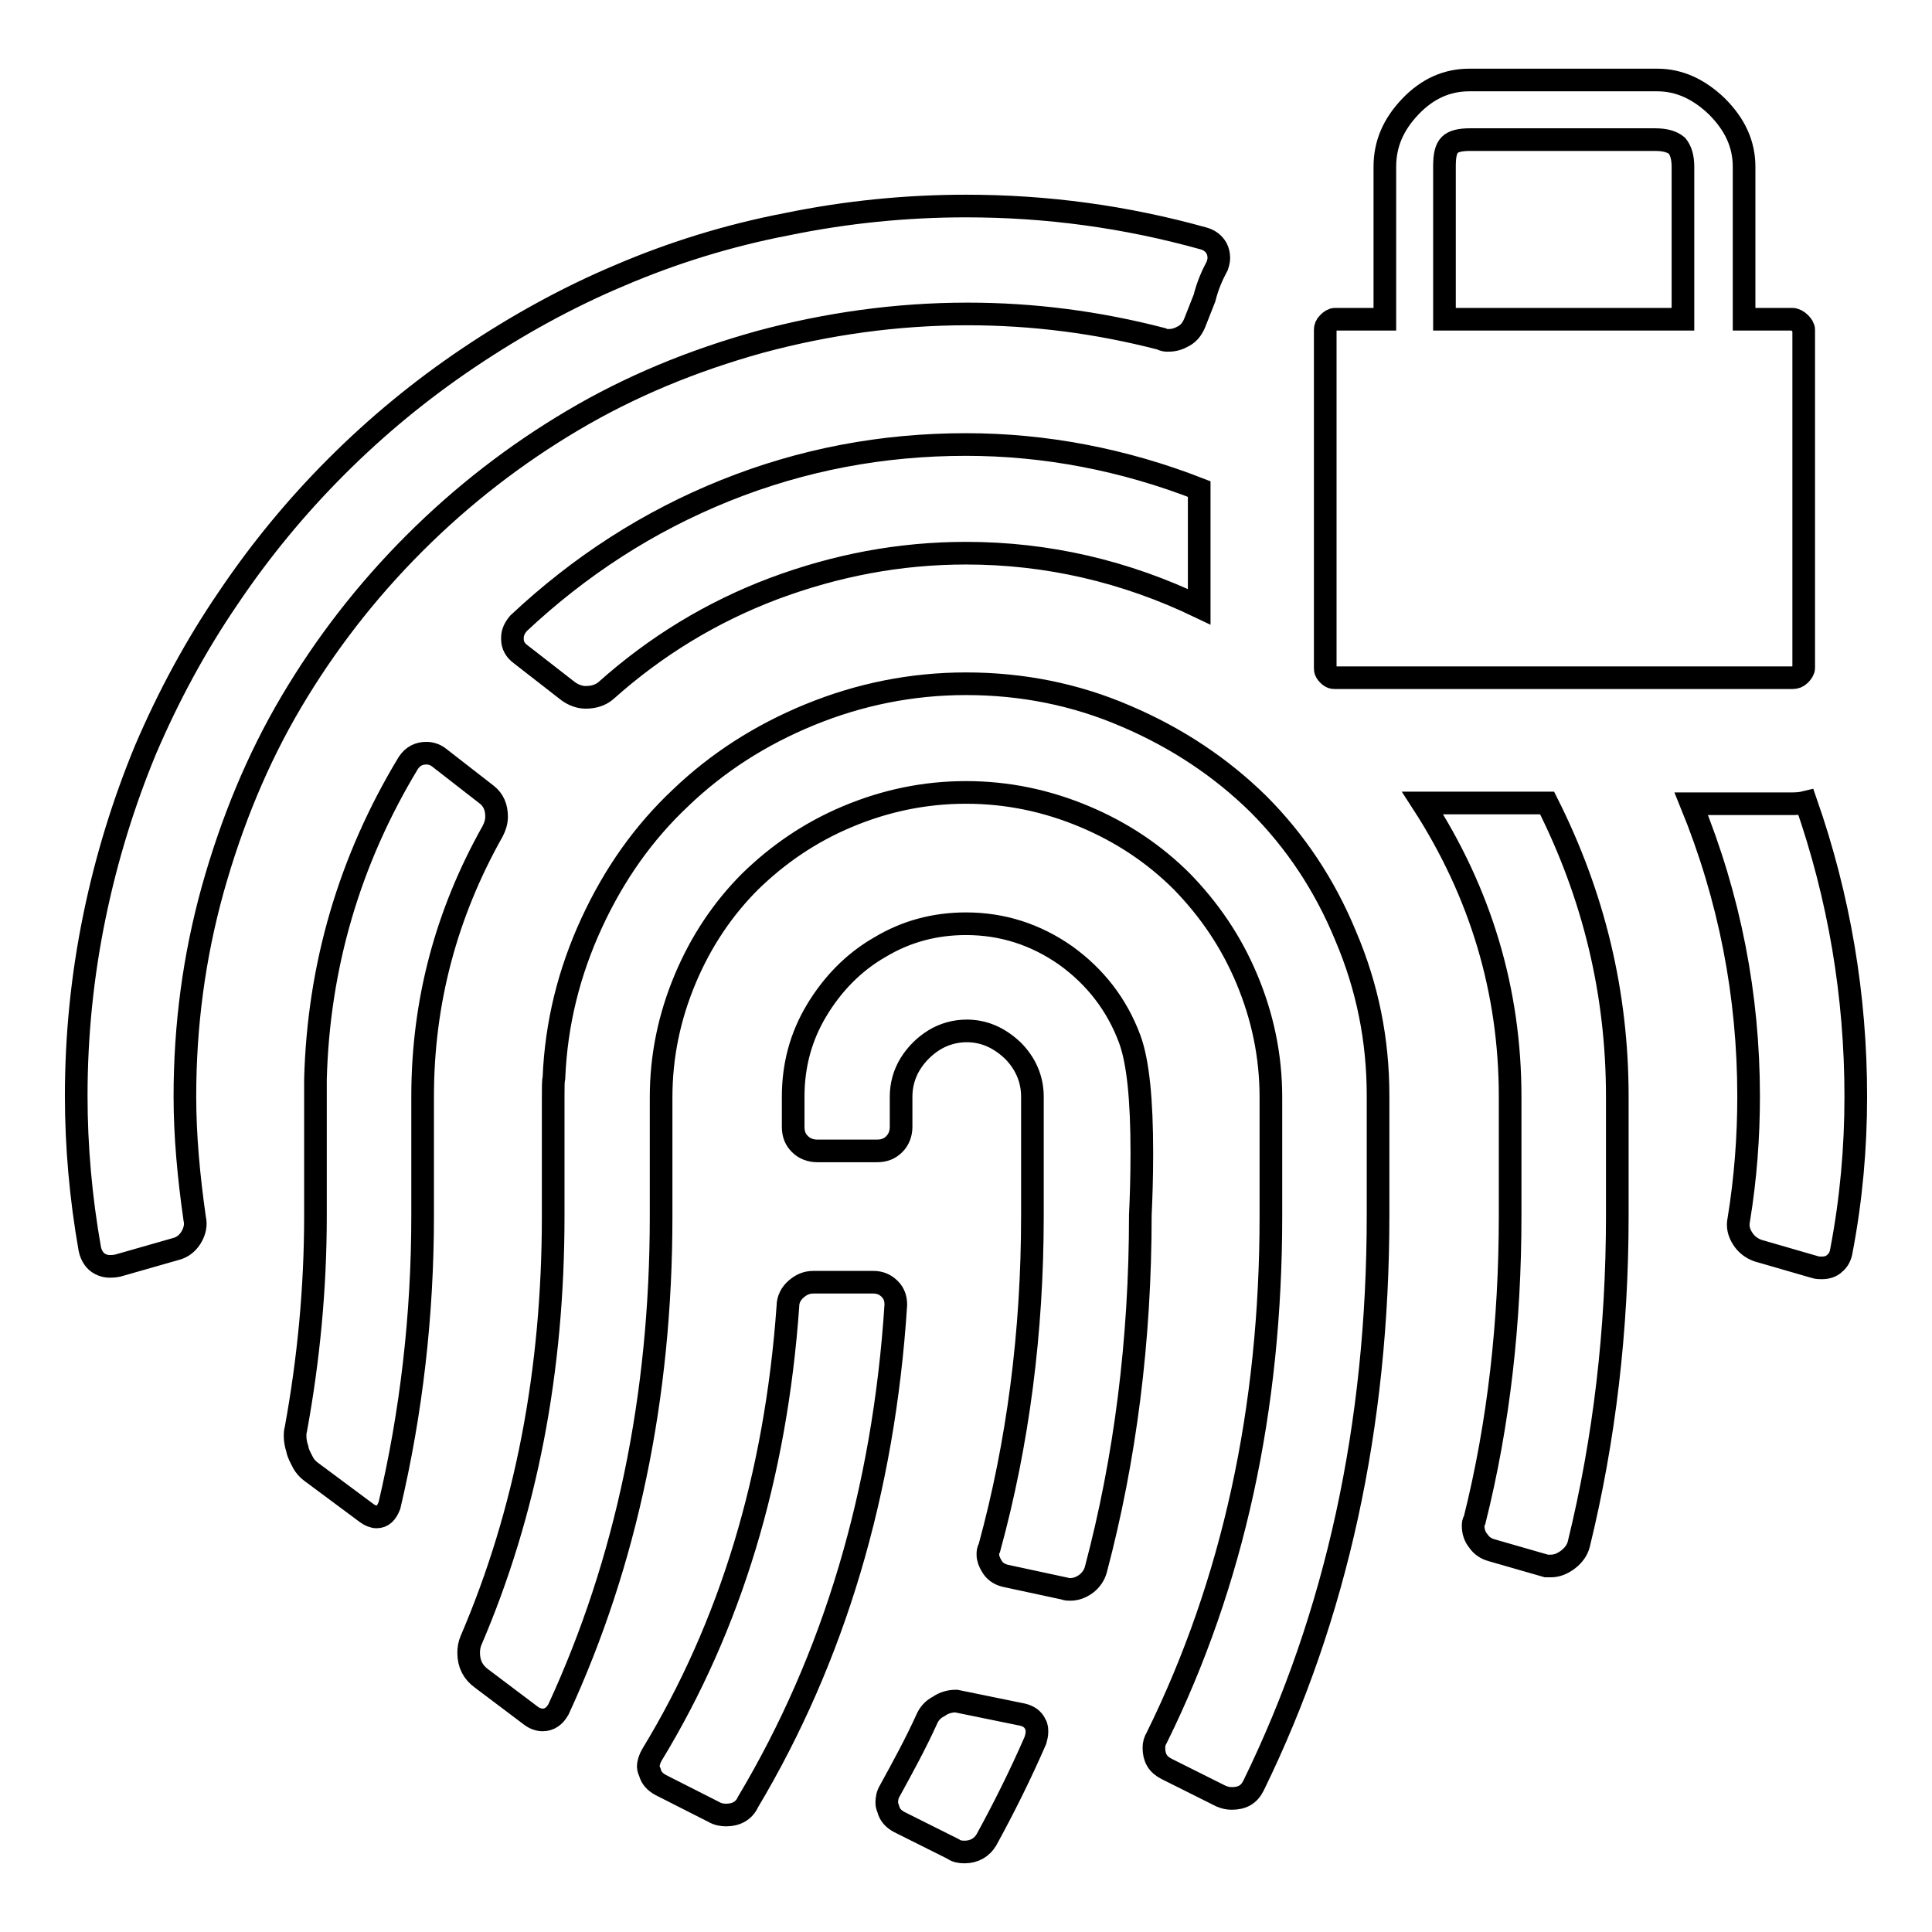 <?xml version="1.0" encoding="utf-8"?>
<!-- Svg Vector Icons : http://www.onlinewebfonts.com/icon -->
<!DOCTYPE svg PUBLIC "-//W3C//DTD SVG 1.1//EN" "http://www.w3.org/Graphics/SVG/1.1/DTD/svg11.dtd">
<svg version="1.1" xmlns="http://www.w3.org/2000/svg" xmlns:xlink="http://www.w3.org/1999/xlink" x="0px" y="0px" viewBox="0 0 256 256" enable-background="new 0 0 256 256" xml:space="preserve">
<g><g><g><path stroke-width="3" fill-opacity="0" stroke="#000000"  d="M176.9,89.8c-0.2,0-0.3,0-0.5-0.1c-0.2-0.1-0.3-0.2-0.4-0.3c-0.1-0.1-0.2-0.2-0.3-0.4c-0.1-0.2-0.1-0.3-0.1-0.5V43.7c0-0.3,0.1-0.6,0.4-0.9c0.3-0.3,0.6-0.5,0.9-0.5h6.6V22.1c0-3,1.1-5.6,3.4-8c2.3-2.4,4.9-3.5,7.8-3.5h24.9c2.9,0,5.5,1.2,7.9,3.5c2.4,2.4,3.6,5,3.6,8v20.2h6.4c0.3,0,0.7,0.2,1,0.5c0.3,0.3,0.5,0.6,0.5,0.9v44.8c0,0.3-0.2,0.6-0.5,0.9c-0.3,0.3-0.6,0.4-1,0.4L176.9,89.8L176.9,89.8z M191.4,42.3H223V22.1c0-1.3-0.3-2.2-0.8-2.8c-0.6-0.5-1.5-0.8-2.9-0.8h-24.5c-1.3,0-2.2,0.2-2.7,0.7c-0.5,0.5-0.7,1.4-0.7,2.8L191.4,42.3L191.4,42.3z M14.5,167.8c-0.4,0-0.8-0.1-1.2-0.3c-0.4-0.2-0.7-0.5-0.9-0.8c-0.2-0.3-0.4-0.7-0.5-1.2c-1.2-6.8-1.8-13.6-1.8-20.3c0-8,0.8-15.9,2.4-23.7c1.6-7.8,3.9-15.2,6.8-22.2c3-7,6.6-13.7,10.9-20c4.3-6.4,9.1-12.2,14.4-17.5c5.3-5.3,11.1-10.1,17.5-14.4c6.4-4.3,13.1-8,20-10.9c7-3,14.4-5.3,22.2-6.8c7.8-1.6,15.7-2.4,23.7-2.4c10.7,0,21.1,1.4,31.5,4.3c0.7,0.2,1.3,0.6,1.7,1.3c0.2,0.4,0.3,0.8,0.3,1.3c0,0.3-0.1,0.7-0.2,1c-0.7,1.3-1.3,2.7-1.7,4.3l-1.3,3.3c-0.3,0.7-0.7,1.3-1.4,1.7c-0.7,0.4-1.3,0.6-2.1,0.6c-0.3,0-0.6,0-0.9-0.2c-8.5-2.2-17-3.3-25.7-3.3c-9.4,0-18.6,1.3-27.5,3.7c-9,2.5-17.2,5.9-24.8,10.4c-7.6,4.5-14.6,9.9-21,16.3c-6.4,6.4-11.8,13.4-16.3,21c-4.5,7.6-7.9,15.9-10.4,24.8c-2.5,9-3.7,18.1-3.7,27.5c0,5.2,0.5,10.6,1.3,16.2c0.2,0.8,0,1.7-0.5,2.5c-0.5,0.8-1.2,1.3-2,1.5l-7.7,2.2C15.1,167.8,14.8,167.8,14.5,167.8z M77.6,92.4c-0.8,0-1.6-0.3-2.3-0.8L69,86.7c-0.7-0.5-1.1-1.2-1.1-2v-0.2c0-0.7,0.3-1.3,0.8-1.9C76.8,75,85.9,69.1,96.1,65c10.2-4.1,20.8-6.1,31.9-6.1c10.5,0,20.9,2,30.9,5.9v15.6c-9.8-4.7-20.1-7.1-30.9-7.1c-8.8,0-17.2,1.6-25.5,4.7c-8.2,3.1-15.6,7.6-22.2,13.5C79.6,92.1,78.7,92.4,77.6,92.4z M163.2,238.3c-0.5,0-0.9-0.1-1.4-0.3l-7.2-3.6c-1.2-0.6-1.7-1.5-1.7-2.8c0-0.5,0.1-0.9,0.4-1.4c10.1-20.5,15.1-43.5,15.1-69v-15.8c0-5.5-1.1-10.7-3.2-15.7s-5-9.2-8.6-12.9c-3.6-3.6-7.9-6.5-12.9-8.6c-5-2.1-10.2-3.2-15.7-3.2c-5.5,0-10.7,1.1-15.7,3.2c-5,2.1-9.2,5-12.9,8.6c-3.6,3.6-6.5,7.9-8.6,12.9c-2.1,5-3.2,10.2-3.2,15.7v15.8c0,24-4.6,45.8-13.6,65.3c-0.5,0.9-1.2,1.4-2.1,1.4c-0.5,0-1.1-0.2-1.6-0.6l-6.5-4.9c-1.1-0.8-1.7-1.9-1.7-3.4c0-0.6,0.1-1.1,0.3-1.6c7.3-17,10.9-35.7,10.9-56.3v-15.8c0-1.3,0-2.1,0.1-2.5c0.3-7.2,2-14,5-20.5c3-6.5,6.9-12,11.8-16.6c4.8-4.6,10.5-8.3,17.1-11c6.6-2.7,13.5-4.1,20.7-4.1c7.4,0,14.5,1.4,21.2,4.3c6.8,2.9,12.6,6.8,17.5,11.6c4.9,4.9,8.8,10.7,11.6,17.5c2.9,6.8,4.3,13.8,4.3,21.2v15.8c0,27.9-5.5,53.1-16.5,75.6C165.5,237.8,164.6,238.3,163.2,238.3z M49.9,201c-0.4,0-0.9-0.2-1.3-0.5l-7.4-5.5c-0.4-0.3-0.8-0.7-1.1-1.3s-0.6-1.1-0.7-1.7c-0.2-0.6-0.3-1.2-0.3-1.7c0-0.3,0-0.6,0.1-0.9c1.7-9.3,2.6-18.7,2.6-28.3V143c0.4-15,4.5-29,12.3-41.9c0.6-0.9,1.4-1.3,2.4-1.3c0.6,0,1.2,0.2,1.7,0.6l6.3,4.9c0.9,0.7,1.3,1.7,1.3,2.9c0,0.7-0.2,1.3-0.5,1.9c-6.2,11-9.3,22.7-9.3,35.2v15.8c0,13.2-1.5,26.1-4.4,38.4C51.2,200.5,50.7,201,49.9,201z M241.4,168c-0.3,0-0.6,0-0.9-0.1l-7.6-2.2c-0.8-0.3-1.5-0.8-2-1.6c-0.5-0.8-0.7-1.6-0.5-2.5c0.9-5.5,1.3-11,1.3-16.3c0-13.4-2.5-26.3-7.6-38.8h13.2c0.5,0,1.2,0,2-0.2c4.4,12.6,6.6,25.6,6.6,39c0,6.8-0.6,13.6-1.9,20.4c-0.1,0.7-0.4,1.3-0.9,1.7C242.7,167.8,242.1,168,241.4,168z M205.5,207.5h-0.6l-7.3-2.1c-0.7-0.2-1.3-0.6-1.7-1.2c-0.5-0.6-0.7-1.3-0.7-2c0-0.3,0-0.5,0.2-0.8c3.2-12.8,4.7-26.2,4.7-40.3v-15.8c0-14-3.9-27-11.6-38.9H205c6.2,12.3,9.3,25.2,9.3,38.9v15.8c0,15.1-1.7,29.6-5.1,43.5c-0.2,0.8-0.7,1.5-1.5,2.1C207,207.2,206.3,207.5,205.5,207.5z M141.8,210.6c-0.3,0-0.5,0-0.7-0.1l-7.9-1.7c-0.8-0.2-1.4-0.6-1.8-1.3c-0.3-0.5-0.5-1-0.5-1.5c0-0.3,0-0.6,0.2-0.9c3.8-13.9,5.7-28.6,5.7-44v-15.8c0-2.3-0.9-4.4-2.6-6.1c-1.8-1.7-3.8-2.6-6.1-2.6c-1.5,0-3,0.4-4.3,1.2s-2.4,1.9-3.2,3.2c-0.8,1.3-1.2,2.8-1.2,4.3v4c0,0.9-0.3,1.7-0.9,2.3c-0.6,0.6-1.3,0.9-2.3,0.9h-7.9c-0.9,0-1.7-0.3-2.3-0.9c-0.6-0.6-0.9-1.3-0.9-2.3v-4c0-4.1,1-7.9,3.1-11.4c2.1-3.5,4.9-6.4,8.4-8.4c3.5-2.1,7.3-3.1,11.4-3.1c4.8,0,9.2,1.4,13.2,4.2c3.9,2.8,6.8,6.5,8.5,11.1c1.1,3,1.6,8,1.6,15.1c0,3.3-0.1,6.1-0.2,8.2c0,16.6-2,32.3-5.9,47c-0.2,0.7-0.6,1.3-1.2,1.8C143.2,210.4,142.5,210.6,141.8,210.6z M96.2,240.5c-0.5,0-1.1-0.1-1.6-0.4l-7.1-3.6c-0.7-0.4-1.2-0.9-1.4-1.7c-0.1-0.2-0.2-0.5-0.2-0.7c0-0.5,0.2-1.1,0.5-1.6c10.4-17.1,16.4-36.9,18-59.4c0-0.9,0.4-1.7,1.1-2.3c0.7-0.6,1.4-0.9,2.3-0.9h7.9c0.9,0,1.6,0.3,2.2,0.9c0.6,0.6,0.8,1.3,0.8,2.1c-1.6,24.8-8.2,46.8-19.6,65.9C98.6,239.9,97.6,240.5,96.2,240.5z M127.8,245.4c-0.6,0-1.1-0.1-1.5-0.4l-7.2-3.6c-0.7-0.4-1.2-0.9-1.4-1.7c-0.1-0.3-0.2-0.5-0.2-0.8c0-0.6,0.1-1.1,0.4-1.6c1.7-3.1,3.4-6.2,4.9-9.5c0.3-0.7,0.8-1.3,1.6-1.7c0.7-0.5,1.5-0.7,2.3-0.7l8.8,1.8c0.8,0.2,1.4,0.6,1.7,1.3c0.2,0.3,0.2,0.7,0.2,1c0,0.4-0.1,0.7-0.2,1.1c-2,4.6-4.2,9-6.5,13.2C130.1,244.8,129.1,245.4,127.8,245.4z"/></g></g></g>
</svg>